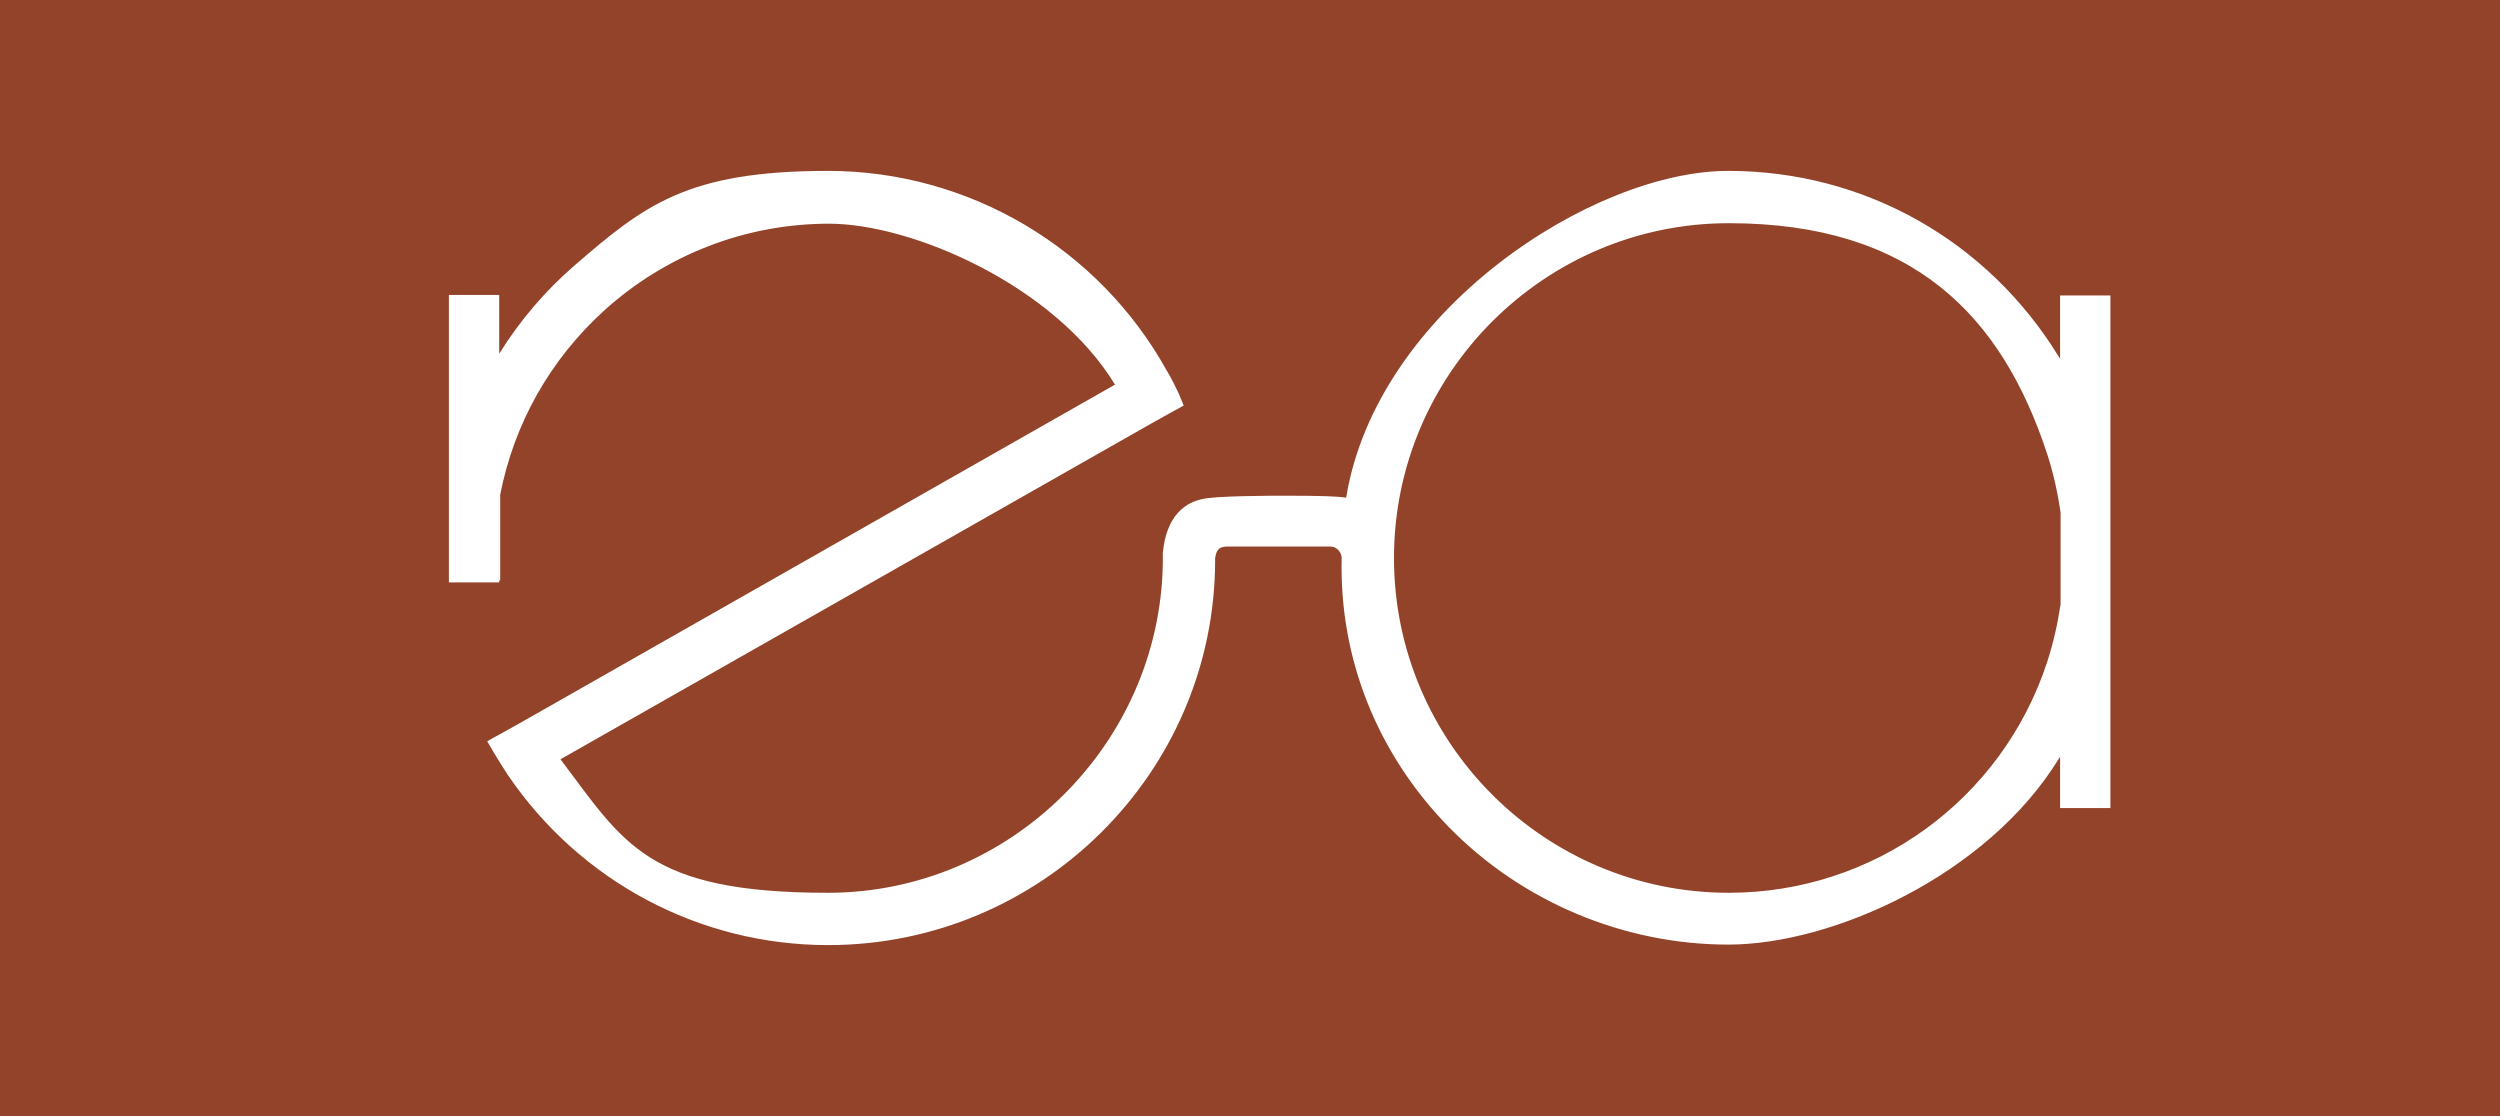 <?xml version="1.0" encoding="UTF-8"?>
<svg id="Ebene_1" xmlns="http://www.w3.org/2000/svg" version="1.1" viewBox="0 0 501.8 224">
  <!-- Generator: Adobe Illustrator 29.3.1, SVG Export Plug-In . SVG Version: 2.1.0 Build 151)  -->
  <defs>
    <style>
      .st0 {
        fill: #93432a;
      }

      .st1 {
        fill: #fff;
      }
    </style>
  </defs>
  <rect class="st0" width="501.8" height="224"/>
  <path class="st1" d="M100.4,116.6v-17.3c2.8-14.3,10-27.1,20.9-37,12.4-11.2,28.4-17.4,45.1-17.4s45.3,12.4,57.4,32.3l-119.2,67.8-4.3,2.4-1.3.7-1.2.7.7,1.2.7,1.2c.8,1.3,1.7,2.8,2.7,4.3,14.5,21.4,38.5,34.2,64.3,34.2,42.8,0,77.7-34.7,77.7-77.3v-.3c.2-1.6.7-2.3,2.2-2.4h21c1.1,0,2.2,1.1,2.2,2.3-.5,20.1,7.1,39.2,21.4,53.9,14.7,15.1,35.2,23.7,56.2,23.7s52.1-14,66.4-37.4c0,0,.1-.2.2-.3v10.3h10.1V59.3h-10.1v12.7s-.1-.2-.2-.3c-14.3-23.4-39.1-37.4-66.4-37.4s-70.6,28.1-76.7,65.6c-1.8-.3-5.3-.4-12.4-.4h-.3c-1.8,0-13.8,0-16.3.7-3.2.7-7.1,3.2-7.8,10.8v2.1c-.6,36.4-30.8,66.1-67.2,66.1s-41-10-53.7-26.8l118.6-67.4,4.3-2.4,1.1-.6,1.1-.6-.5-1.2-.5-1.2c-.7-1.5-1.5-3.1-2.4-4.6-13.7-24.7-39.8-40.1-68-40.1s-36.8,6.8-50.9,19c-5.9,5.1-11,11.1-15.1,17.7v-11.8h-10.1v57.7h10.1v-.4h.2,0ZM347,179.2c-37.1,0-67.2-30.2-67.2-67.2s30.2-67.2,67.2-67.2,54.8,18.6,63.9,46.3c1.2,3.7,2.1,7.6,2.7,11.8v18.4c-.6,4-1.5,7.9-2.7,11.6-9.1,27.7-34.8,46.3-63.9,46.3h0Z"/>
</svg>